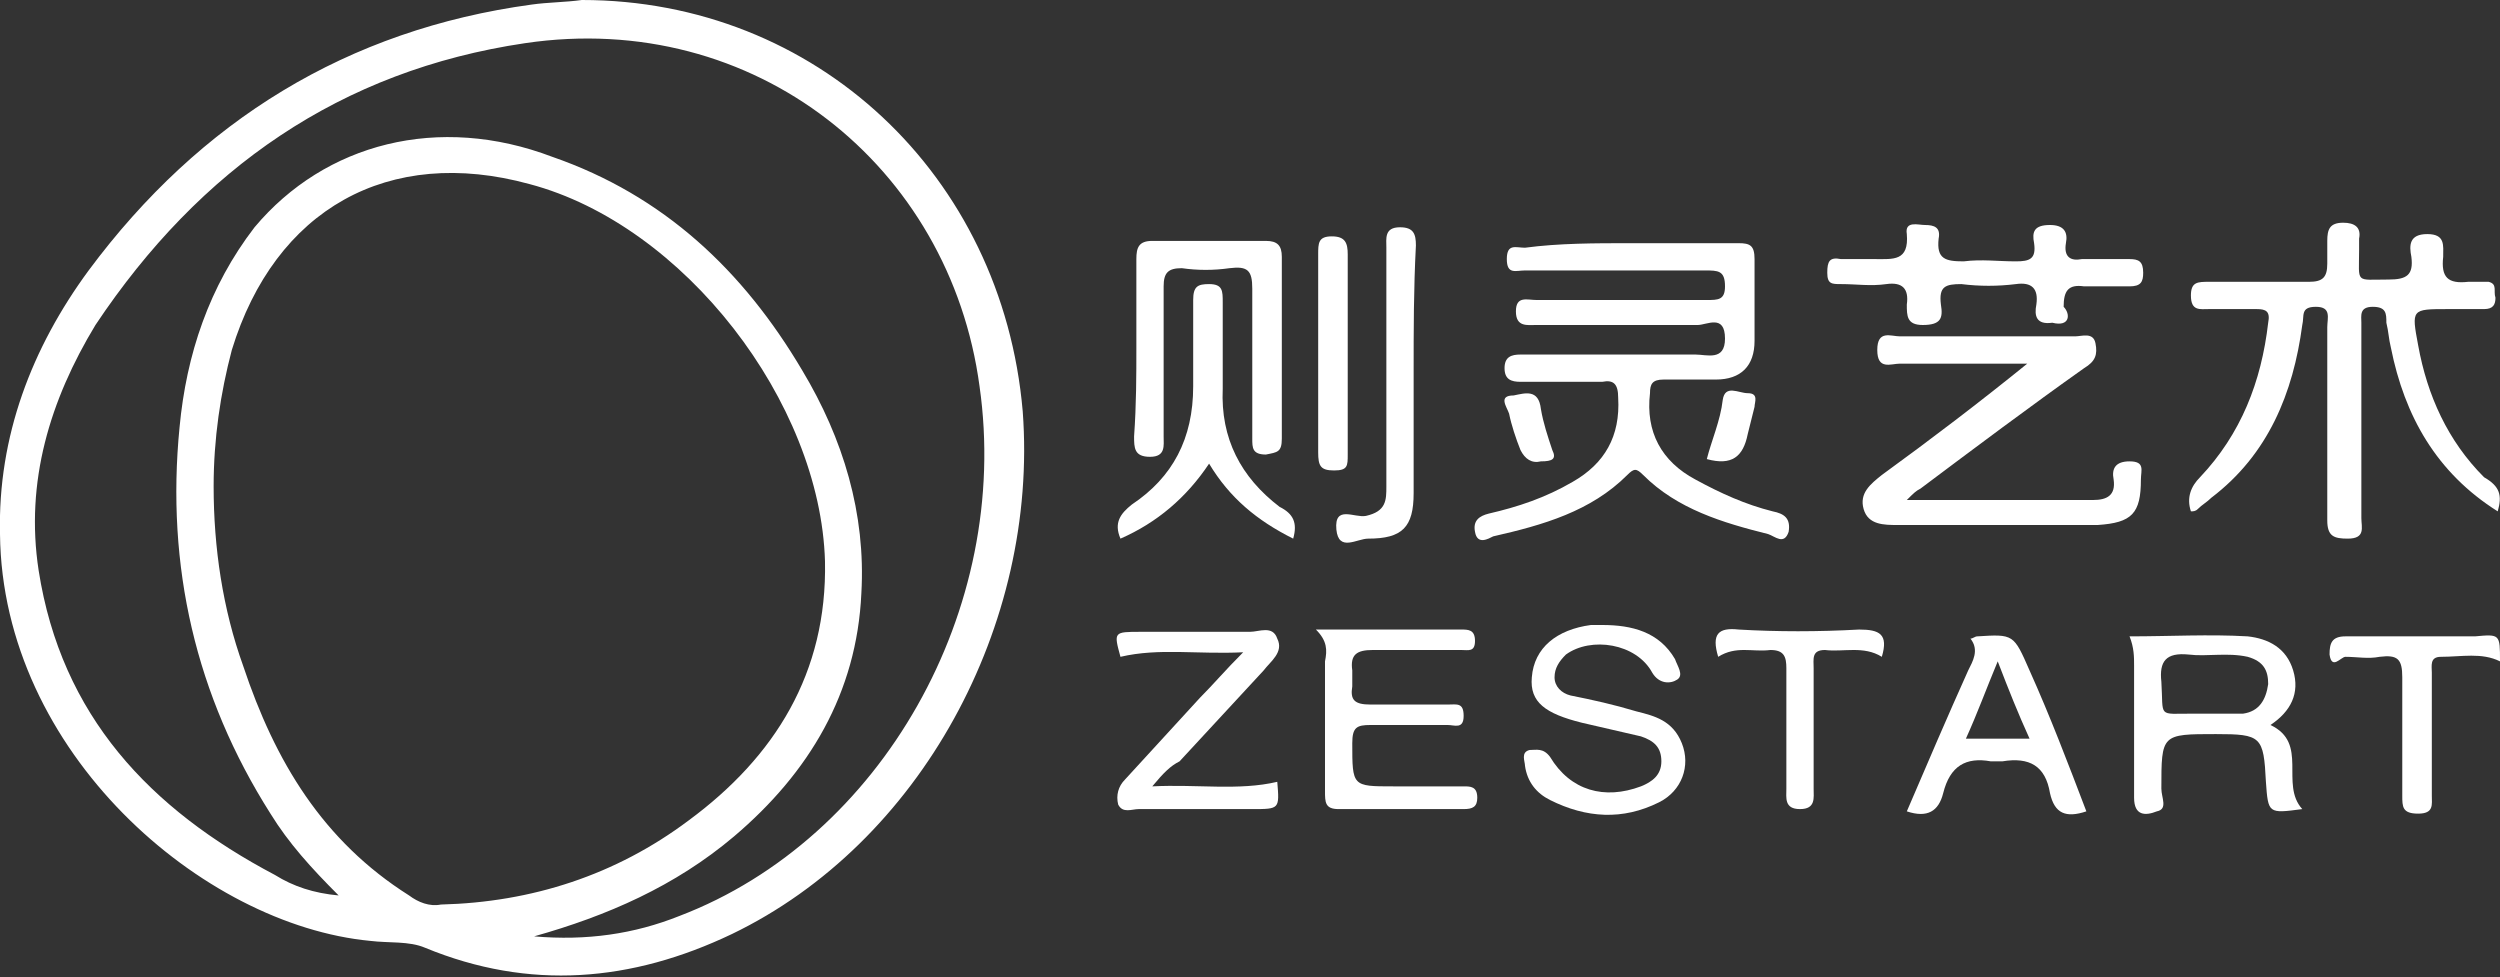 <?xml version="1.0" encoding="utf-8"?>
<!-- Generator: Adobe Illustrator 22.0.0, SVG Export Plug-In . SVG Version: 6.00 Build 0)  -->
<svg version="1.1" id="图层_1" xmlns="http://www.w3.org/2000/svg" xmlns:xlink="http://www.w3.org/1999/xlink" x="0px" y="0px"
	 viewBox="0 0 110 43" style="enable-background:new 0 0 110 43;" xml:space="preserve">
<rect x="0" y="0" width="110" height="43" fill="#333333" stroke="none"/>
<style type="text/css">
	.st0{fill:#ffffff;}
</style>
<path class="st0" d="M109.9,22.5c-2.7-1.7-4.1-4.2-4.7-7.2c-0.1-0.4-0.1-0.7-0.2-1.1c0-0.4,0-0.7-0.6-0.7s-0.5,0.4-0.5,0.7
	c0,2.9,0,5.8,0,8.6c0,0.4,0.2,0.9-0.6,0.9c-0.6,0-0.9-0.1-0.9-0.8c0-2.8,0-5.7,0-8.5c0-0.4,0.2-0.9-0.5-0.9s-0.5,0.4-0.6,0.8
	c-0.4,3-1.5,5.7-4,7.6c-0.2,0.2-0.4,0.3-0.6,0.5c-0.1,0.1-0.2,0.1-0.3,0.1c-0.2-0.6,0-1.1,0.4-1.5c1.8-1.9,2.7-4.2,3-6.8
	c0.1-0.5-0.1-0.6-0.5-0.6c-0.7,0-1.4,0-2.1,0c-0.4,0-0.8,0.1-0.8-0.6c0-0.6,0.3-0.6,0.8-0.6c1.5,0,2.9,0,4.4,0
	c0.6,0,0.8-0.2,0.8-0.8c0-0.3,0-0.7,0-1c0-0.5,0.1-0.8,0.7-0.8c0.5,0,0.8,0.2,0.7,0.7c0,0.2,0,0.3,0,0.5c0,1.5-0.2,1.3,1.3,1.3
	c0.8,0,1.1-0.2,1-1c-0.1-0.5-0.1-1,0.7-1c0.8,0,0.7,0.5,0.7,1c-0.1,0.9,0.2,1.2,1.1,1.1c0.3,0,0.6,0,0.9,0c0.4,0.1,0.2,0.4,0.3,0.7
	c0,0.3-0.1,0.5-0.5,0.5c-0.5,0-1.1,0-1.6,0c-1.6,0-1.6,0-1.3,1.6c0.4,2.2,1.3,4.2,2.9,5.8C110,21.4,110.1,21.8,109.9,22.5z"/>
<path class="st0" d="M71.7,10.7c1.6,0,3.2,0,4.8,0c0.5,0,0.7,0.1,0.7,0.7c0,1.2,0,2.4,0,3.6c0,1.1-0.6,1.7-1.7,1.7
	c-0.8,0-1.5,0-2.3,0c-0.5,0-0.6,0.2-0.6,0.6c-0.2,1.7,0.5,3,2,3.8c1.1,0.6,2.2,1.1,3.4,1.4c0.5,0.1,0.8,0.3,0.7,0.9
	c-0.2,0.6-0.6,0.2-0.9,0.1c-2-0.5-4-1.1-5.5-2.6c-0.3-0.3-0.4-0.3-0.7,0c-1.6,1.6-3.7,2.2-5.9,2.7c-0.2,0.1-0.7,0.4-0.8-0.2
	c-0.1-0.5,0.2-0.7,0.6-0.8c1.3-0.3,2.5-0.7,3.7-1.4c1.4-0.8,2.1-2,2-3.7c0-0.6-0.2-0.8-0.7-0.7c-1.2,0-2.4,0-3.6,0
	c-0.4,0-0.7-0.1-0.7-0.6s0.3-0.6,0.7-0.6c2.6,0,5.1,0,7.7,0c0.5,0,1.3,0.3,1.3-0.7c0-1.1-0.8-0.6-1.2-0.6c-2.4,0-4.7,0-7.1,0
	c-0.4,0-0.9,0.1-0.9-0.6c0-0.7,0.5-0.5,0.9-0.5c2.5,0,5,0,7.5,0c0.5,0,0.8,0,0.8-0.6c0-0.7-0.3-0.7-0.9-0.7c-2.6,0-5.2,0-7.9,0
	c-0.4,0-0.8,0.2-0.8-0.5s0.4-0.5,0.8-0.5C68.6,10.7,70.2,10.7,71.7,10.7z"/>
<path class="st0" d="M89.2,16c-1.9,0-3.8,0-5.6,0c-0.4,0-1,0.3-1-0.6s0.6-0.6,1-0.6c2.6,0,5.1,0,7.7,0c0.3,0,0.8-0.2,0.9,0.3
	s0,0.8-0.5,1.1c-2.4,1.7-4.8,3.5-7.2,5.3c-0.2,0.1-0.3,0.2-0.6,0.5c0.8,0,1.4,0,2,0c2.1,0,4.1,0,6.2,0c0.6,0,1-0.2,0.9-0.9
	c-0.1-0.5,0.1-0.8,0.7-0.8c0.7,0,0.5,0.4,0.5,0.8c0,1.5-0.4,1.9-1.9,2c-2.9,0-5.9,0-8.8,0c-0.6,0-1.3,0-1.5-0.7s0.3-1.1,0.8-1.5
	C85,19.3,87.1,17.7,89.2,16C89.2,16.2,89.2,16.1,89.2,16z"/>
<path class="st0" d="M50,15.3c0-1.3,0-2.6,0-3.9c0-0.5,0.1-0.8,0.7-0.8c1.7,0,3.3,0,5,0c0.5,0,0.7,0.2,0.7,0.7c0,2.7,0,5.3,0,8
	c0,0.6-0.2,0.6-0.7,0.7c-0.6,0-0.6-0.3-0.6-0.7c0-2.2,0-4.4,0-6.6c0-0.8-0.2-1-1-0.9c-0.7,0.1-1.4,0.1-2.1,0c-0.6,0-0.8,0.2-0.8,0.8
	c0,2.2,0,4.4,0,6.6c0,0.4,0.1,0.9-0.6,0.9c-0.7,0-0.7-0.4-0.7-0.9C50,17.8,50,16.5,50,15.3z"/>
<path class="st0" d="M90.3,14.2c-0.7,0.1-0.8-0.3-0.7-0.8c0.1-0.7-0.2-1-0.9-0.9c-0.8,0.1-1.6,0.1-2.4,0c-0.7,0-1,0.1-0.9,0.9
	c0.1,0.6,0,0.9-0.8,0.9c-0.7,0-0.7-0.4-0.7-0.9c0.1-0.7-0.2-1-0.9-0.9c-0.7,0.1-1.3,0-2,0c-0.4,0-0.6,0-0.6-0.5s0.1-0.7,0.6-0.6
	c0.5,0,1,0,1.5,0c0.8,0,1.5,0.1,1.4-1.1c-0.1-0.6,0.5-0.4,0.8-0.4c0.4,0,0.7,0.1,0.6,0.6c-0.1,0.9,0.3,1,1.1,1c0.8-0.1,1.5,0,2.3,0
	c0.6,0,0.9-0.1,0.8-0.8c-0.1-0.5,0-0.8,0.7-0.8c0.6,0,0.8,0.3,0.7,0.8c-0.1,0.6,0.2,0.8,0.7,0.7c0.7,0,1.4,0,2.1,0
	c0.4,0,0.6,0.1,0.6,0.6c0,0.4-0.1,0.6-0.6,0.6c-0.7,0-1.3,0-2,0c-0.7-0.1-0.9,0.2-0.9,0.9C91.1,13.8,91.1,14.4,90.3,14.2z"/>
<path class="st0" d="M70.5,27.5c1.3,0,2.5,0.3,3.2,1.5c0.1,0.3,0.4,0.7,0.1,0.9c-0.3,0.2-0.8,0.2-1.1-0.3C72,28.3,70,28,68.9,28.8
	c-0.3,0.3-0.5,0.6-0.5,1s0.3,0.7,0.7,0.8c1,0.2,1.9,0.4,2.9,0.7c0.8,0.2,1.6,0.4,2,1.4c0.4,1,0,2.1-1,2.6c-1.6,0.8-3.2,0.7-4.8-0.1
	c-0.6-0.3-1-0.8-1.1-1.5c0-0.2-0.2-0.6,0.2-0.7c0.3,0,0.6-0.1,0.9,0.3c0.9,1.5,2.4,1.9,4,1.3c0.5-0.2,0.9-0.5,0.9-1.1
	s-0.3-0.9-0.9-1.1c-0.9-0.2-1.7-0.4-2.6-0.6c-1.6-0.4-2.3-0.9-2.2-2c0.1-1.3,1.1-2.1,2.6-2.3C70,27.5,70.3,27.5,70.5,27.5z"/>
<path class="st0" d="M57.9,27.7c2.3,0,4.4,0,6.4,0c0.3,0,0.6,0,0.6,0.5s-0.3,0.4-0.6,0.4c-1.3,0-2.6,0-3.9,0c-0.7,0-1,0.2-0.9,0.9
	c0,0.2,0,0.5,0,0.7c-0.1,0.6,0.1,0.8,0.8,0.8c1.1,0,2.3,0,3.4,0c0.4,0,0.7-0.1,0.7,0.5c0,0.6-0.4,0.4-0.7,0.4c-1.1,0-2.3,0-3.4,0
	c-0.6,0-0.8,0.1-0.8,0.8c0,1.9,0,1.9,1.8,1.9c1,0,2.1,0,3.1,0c0.3,0,0.6,0,0.6,0.5c0,0.4-0.2,0.5-0.6,0.5c-1.8,0-3.6,0-5.5,0
	c-0.6,0-0.6-0.3-0.6-0.8c0-1.9,0-3.8,0-5.7C58.4,28.6,58.4,28.2,57.9,27.7z"/>
<path class="st0" d="M56.9,23.7c-1.6-0.8-2.8-1.8-3.7-3.3c-1,1.5-2.3,2.6-3.9,3.3c-0.3-0.7,0-1.1,0.5-1.5c1.8-1.2,2.7-2.9,2.7-5.2
	c0-1.3,0-2.5,0-3.8c0-0.6,0.2-0.7,0.7-0.7c0.6,0,0.6,0.3,0.6,0.8c0,1.3,0,2.5,0,3.8c-0.1,2.2,0.8,3.9,2.5,5.2
	C56.9,22.6,57.1,23,56.9,23.7z"/>
<path class="st0" d="M50.7,34.6c2-0.1,3.8,0.2,5.5-0.2c0.1,1.2,0.1,1.2-1.1,1.2c-1.7,0-3.3,0-5,0c-0.3,0-0.7,0.2-0.9-0.2
	c-0.1-0.4,0-0.8,0.3-1.1c1.1-1.2,2.2-2.4,3.3-3.6c0.6-0.6,1.1-1.2,1.9-2c-2,0.1-3.7-0.2-5.4,0.2c-0.3-1.1-0.3-1.1,0.9-1.1
	c1.6,0,3.2,0,4.8,0c0.4,0,1-0.3,1.2,0.3c0.3,0.6-0.3,1-0.6,1.4c-1.2,1.3-2.5,2.7-3.7,4C51.5,33.7,51.2,34,50.7,34.6z"/>
<path class="st0" d="M62.2,16.4c0,1.8,0,3.5,0,5.3c0,1.5-0.5,2-2,2c-0.5,0-1.3,0.6-1.4-0.4c-0.1-1.1,0.8-0.5,1.3-0.6
	C61,22.5,61,22,61,21.4c0-3.5,0-7,0-10.5c0-0.4-0.1-0.9,0.6-0.9c0.6,0,0.7,0.3,0.7,0.8C62.2,12.7,62.2,14.5,62.2,16.4z"/>
<path class="st0" d="M75.6,28.9c-0.3-1,0-1.3,0.9-1.2c1.7,0.1,3.5,0.1,5.3,0c0.9,0,1.3,0.2,1,1.2c-0.8-0.5-1.7-0.2-2.5-0.3
	c-0.6,0-0.5,0.4-0.5,0.8c0,1.8,0,3.5,0,5.3c0,0.4,0.1,0.9-0.6,0.9s-0.6-0.5-0.6-0.9c0-1.8,0-3.5,0-5.3c0-0.5-0.1-0.8-0.7-0.8
	C77.1,28.7,76.4,28.4,75.6,28.9z"/>
<path class="st0" d="M110,29.1c-0.8-0.4-1.7-0.2-2.6-0.2c-0.5,0-0.4,0.4-0.4,0.7c0,1.8,0,3.6,0,5.4c0,0.4,0.1,0.8-0.6,0.8
	s-0.7-0.3-0.7-0.8c0-1.7,0-3.5,0-5.2c0-0.8-0.2-1-1-0.9c-0.5,0.1-1,0-1.5,0c-0.2,0-0.6,0.6-0.7-0.1c0-0.5,0.1-0.8,0.7-0.8
	c0.9,0,1.8,0,2.7,0c1,0,2,0,3,0C110,27.9,110,27.9,110,29.1z"/>
<path class="st0" d="M59.3,15.7c0,1.4,0,2.9,0,4.3c0,0.5,0,0.7-0.6,0.7S58,20.5,58,19.9c0-2.9,0-5.8,0-8.7c0-0.5,0-0.8,0.6-0.8
	s0.7,0.3,0.7,0.8C59.3,12.8,59.3,14.2,59.3,15.7z"/>
<path class="st0" d="M67.8,20.3c-0.4,0.1-0.7-0.1-0.9-0.5c-0.2-0.5-0.4-1.1-0.5-1.6c-0.1-0.3-0.5-0.8,0.2-0.8
	c0.5-0.1,1.1-0.3,1.2,0.6c0.1,0.6,0.3,1.2,0.5,1.8C68.5,20.2,68.3,20.3,67.8,20.3z"/>
<path class="st0" d="M75.1,20.2c0.2-0.8,0.6-1.7,0.7-2.6c0.1-0.7,0.7-0.3,1.1-0.3c0.5,0,0.3,0.4,0.3,0.6c-0.1,0.4-0.2,0.8-0.3,1.2
	C76.7,20.1,76.2,20.5,75.1,20.2z"/>
<path class="st0" d="M45,18.1C44.1,7.7,35.9,0,25.6,0c-0.7,0.1-1.5,0.1-2.2,0.2C15.3,1.3,8.8,5.3,3.9,11.9c-2.5,3.4-4,7.3-3.9,11.6
	c0.1,9.6,8.9,17.2,16.3,17.9c0.8,0.1,1.7,0,2.4,0.3c4.6,1.9,9.1,1.5,13.5-0.6C40.5,37.1,45.7,27.5,45,18.1z M18,39.4
	c-3.8-2.4-5.9-5.9-7.3-10.1c-0.9-2.5-1.3-5.2-1.3-7.9c0-2.1,0.3-4.1,0.8-6c1.9-6.2,6.9-9,13.1-7.3c6.8,1.8,12.8,9.6,13,16.6
	c0.1,4.9-2.2,8.6-6,11.4c-3.2,2.4-6.9,3.6-10.9,3.7C18.9,39.9,18.4,39.7,18,39.4z M29.9,40.3c-2,0.8-4.1,1.1-6.4,0.9
	c3.2-0.9,6.2-2.2,8.8-4.4c3.3-2.8,5.4-6.3,5.6-10.7c0.2-3.5-0.8-6.8-2.6-9.8c-2.6-4.4-6.1-7.7-11-9.4c-5-1.9-10-0.6-13.1,3.1
	c-2,2.6-3,5.6-3.3,8.8c-0.6,6.1,0.7,11.8,4,17c0.8,1.3,1.8,2.4,3,3.6c-1.1-0.1-2-0.4-2.8-0.9c-5.5-2.9-9.4-7-10.4-13.4
	c-0.6-3.9,0.5-7.5,2.5-10.8C8.8,7.4,15,3.1,23.1,1.9c10.1-1.5,18.7,5.4,20,15.1C44.5,26.8,38.8,36.9,29.9,40.3z"/>
<path class="st0" d="M99.9,31.9c0.9-0.6,1.3-1.4,1-2.4s-1.1-1.4-2-1.5c-1.7-0.1-3.4,0-5.2,0c0.2,0.5,0.2,0.9,0.2,1.3
	c0,1.9,0,3.9,0,5.8c0,0.8,0.5,0.8,1,0.6c0.5-0.1,0.2-0.6,0.2-1c0-2.4,0-2.4,2.4-2.4c2,0,2.1,0.1,2.2,2.1c0.1,1.4,0.1,1.4,1.6,1.2
	C100.3,34.5,101.6,32.7,99.9,31.9z M98.7,31.4c-0.6,0-1.1,0-1.7,0l0,0c-0.2,0-0.3,0-0.5,0c-1.6,0-1.3,0.2-1.4-1.4
	c-0.1-0.9,0.2-1.3,1.2-1.2c0.8,0.1,1.7-0.1,2.6,0.1c0.7,0.2,0.9,0.6,0.9,1.2C99.7,30.8,99.4,31.3,98.7,31.4z"/>
<path class="st0" d="M89.3,29.5c-0.7-1.6-0.7-1.6-2.3-1.5c-0.1,0-0.2,0.1-0.3,0.1c0.4,0.5,0.1,1-0.1,1.4c-0.9,2-1.8,4.1-2.7,6.2
	c0.9,0.3,1.4,0,1.6-0.8c0.3-1.2,1-1.6,2.1-1.4c0.2,0,0.3,0,0.5,0c1.2-0.2,1.9,0.2,2.1,1.4c0.2,0.9,0.7,1.1,1.6,0.8
	C91,33.6,90.2,31.5,89.3,29.5z M86.5,32.5c0.5-1.1,0.9-2.2,1.4-3.4c0.5,1.3,0.9,2.3,1.4,3.4C88.4,32.5,87.5,32.5,86.5,32.5z"/>
</svg>
